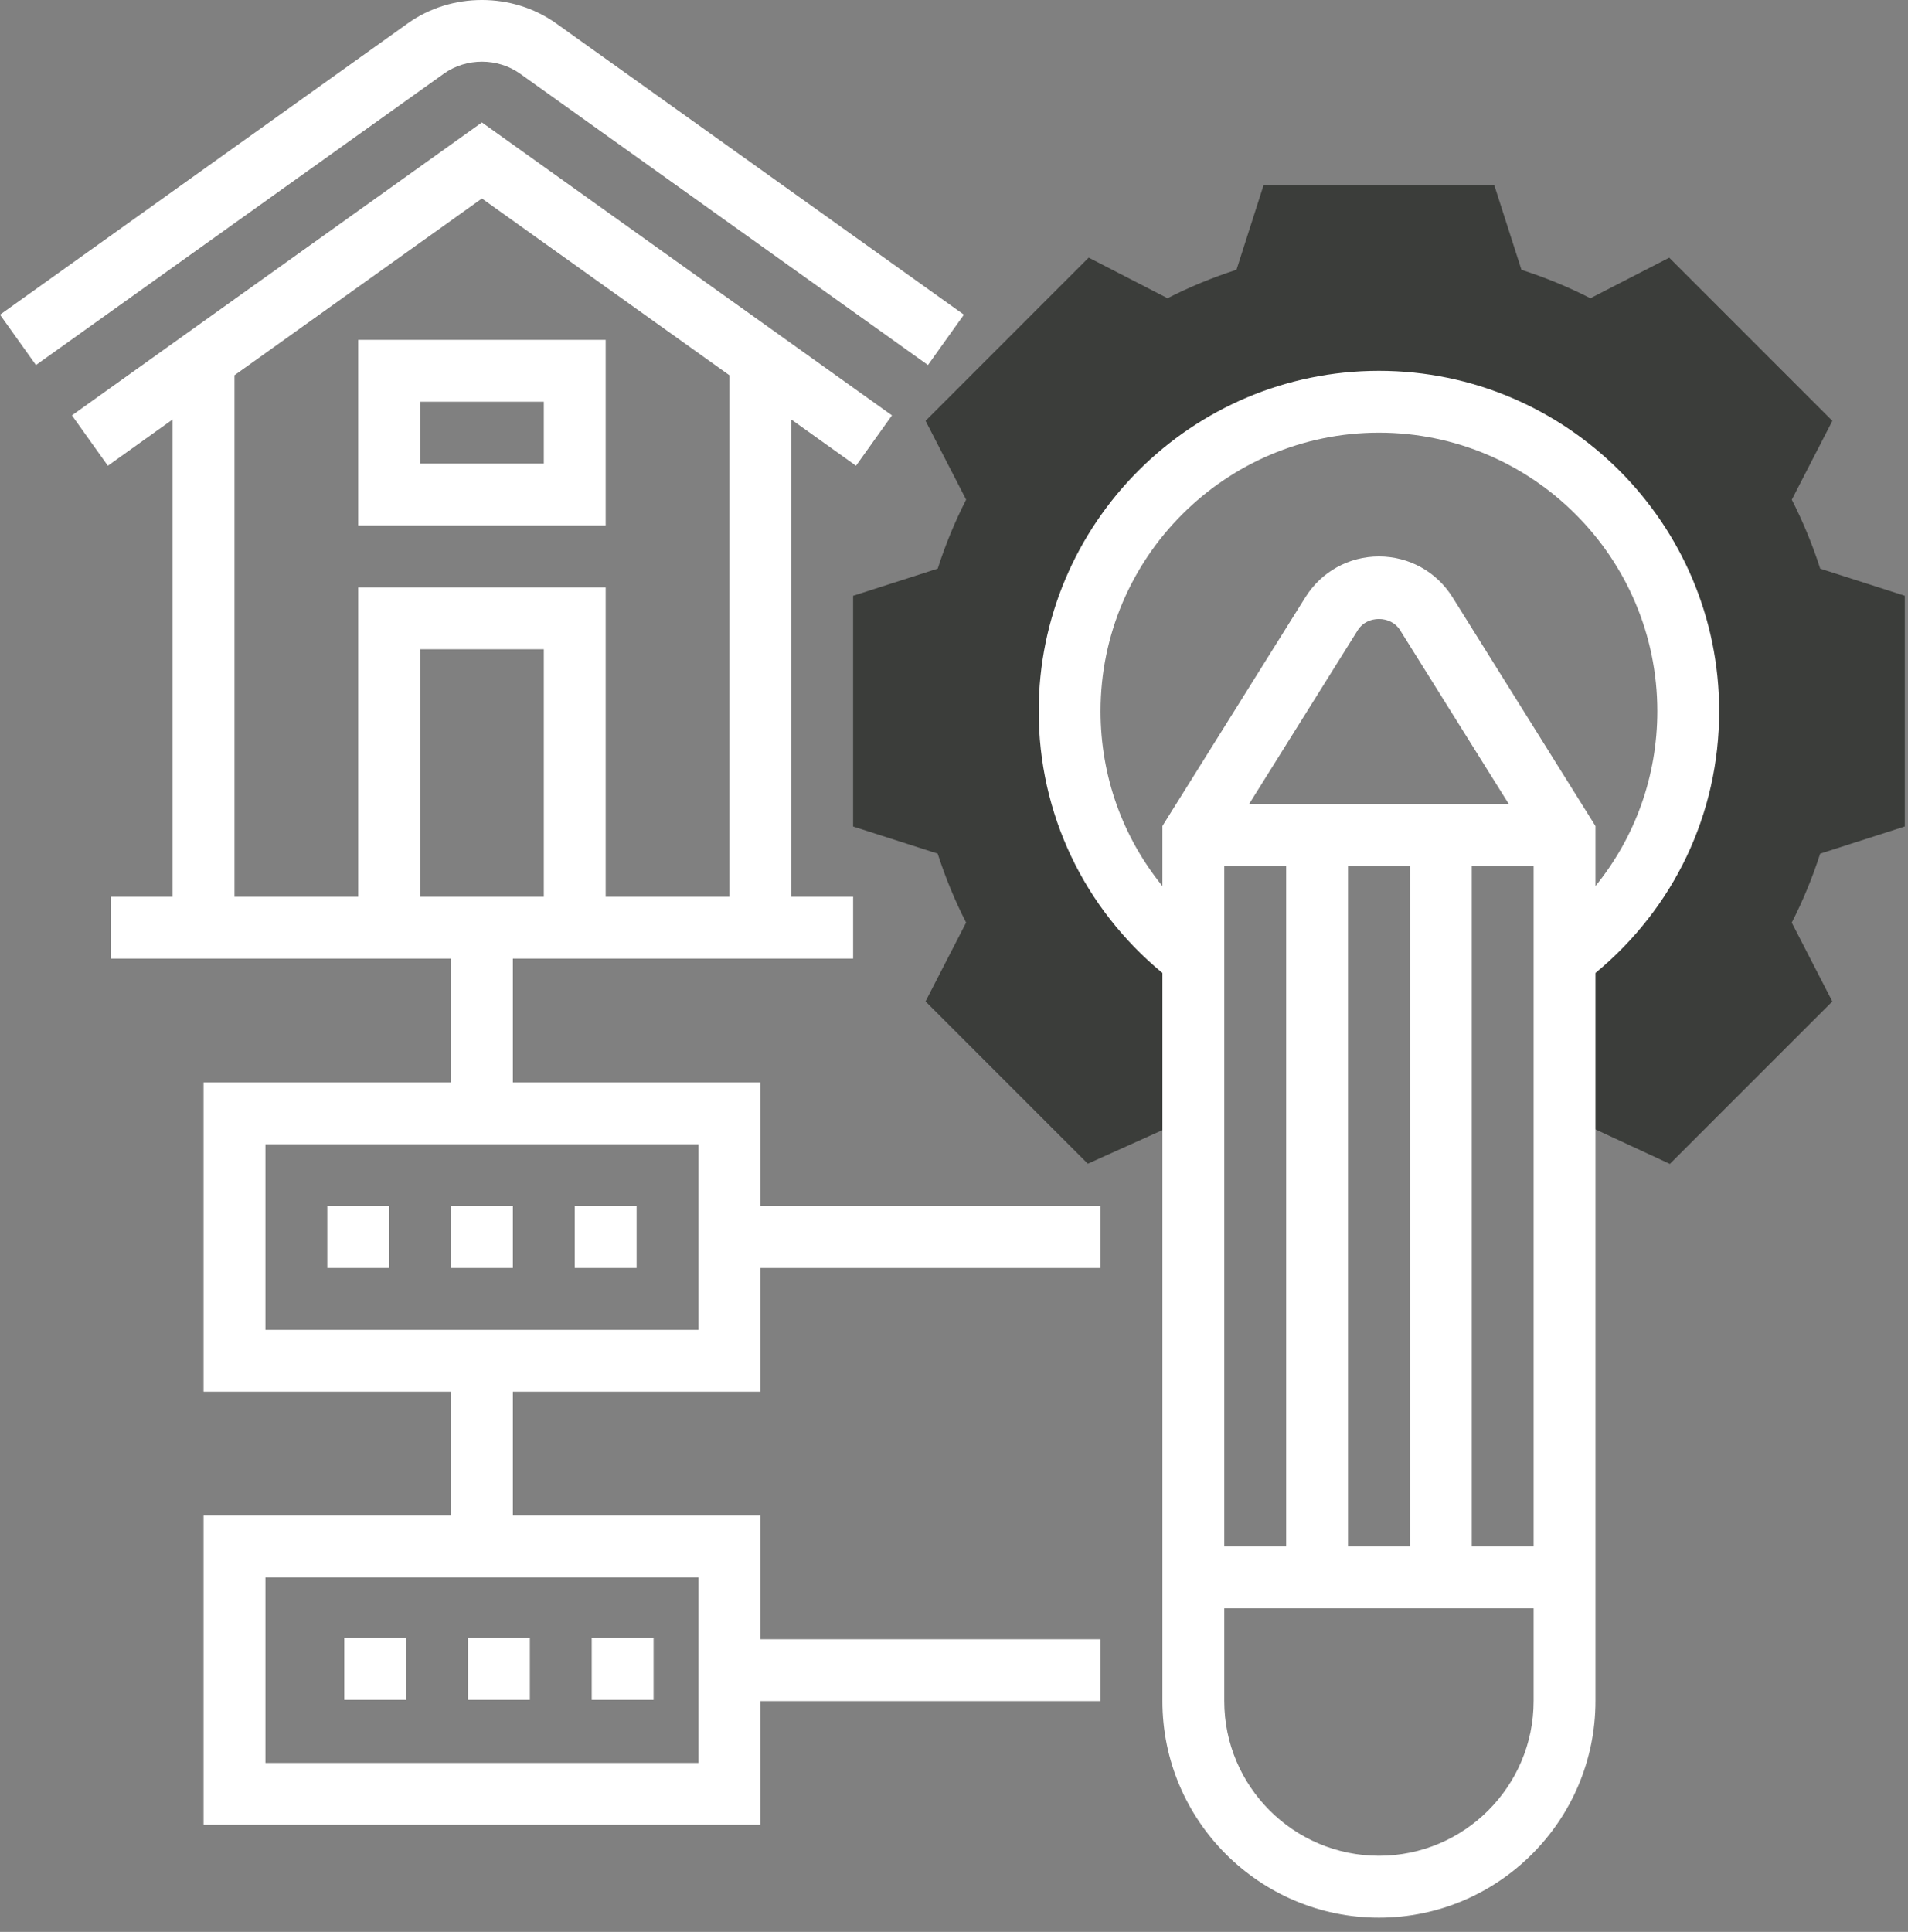 <svg width="81" height="82" viewBox="0 0 81 82" fill="none" xmlns="http://www.w3.org/2000/svg">
<rect x="0" y="0" width="81" height="82" fill="#808080" stroke="none"/>
<path d="M80.864 35.081V25.287L77.273 24.136C76.948 23.122 76.543 22.142 76.067 21.209L77.79 17.863L70.864 10.937L67.517 12.659C66.585 12.183 65.604 11.778 64.59 11.453L63.437 7.861H53.642L52.492 11.451C51.478 11.777 50.498 12.181 49.565 12.658L46.218 10.935L39.293 17.862L41.015 21.208C40.539 22.14 40.134 23.121 39.809 24.135L36.217 25.288V35.082L39.807 36.233C40.134 37.248 40.538 38.229 41.014 39.16L39.291 42.505L46.181 49.394L50.662 47.377V40.69H50.66C47.472 38.294 45.409 34.48 45.409 30.184C45.409 22.932 51.288 17.053 58.54 17.053C65.793 17.053 71.672 22.932 71.672 30.184C71.672 34.481 69.609 38.294 66.419 40.691V47.329L70.89 49.403L77.788 42.507L76.065 39.161C76.542 38.23 76.945 37.249 77.272 36.234L80.864 35.081Z" fill="#3B3D3A"/>
<path d="M22.079 3.127L39.394 15.494L40.92 13.357L23.605 0.989C21.759 -0.33 19.161 -0.33 17.315 0.989L0 13.358L1.526 15.495L18.841 3.128C19.791 2.448 21.128 2.448 22.079 3.127Z" fill="white"/>
<path d="M25.712 14.426H15.207V22.305H25.712V14.426ZM23.086 19.678H17.833V17.052H23.086V19.678Z" fill="white"/>
<path d="M72.984 30.185C72.984 22.221 66.504 15.74 58.54 15.74C50.576 15.74 44.096 22.221 44.096 30.185C44.096 34.54 46.013 38.543 49.348 41.298V72.205C49.348 77.272 53.471 81.397 58.54 81.397C63.609 81.397 67.732 77.272 67.732 72.205V41.298C71.067 38.543 72.984 34.54 72.984 30.185ZM54.601 36.75V65.639H51.974V36.75H54.601ZM57.227 36.75H59.853V65.639H57.227V36.75ZM62.48 36.75H65.106V65.639H62.48V36.75ZM53.03 34.124L57.645 26.742C58.033 26.119 59.046 26.119 59.434 26.742L64.05 34.124H53.03ZM58.54 78.77C54.92 78.77 51.974 75.825 51.974 72.205V68.265H65.106V72.205C65.106 75.825 62.16 78.77 58.54 78.77ZM61.663 25.35C60.985 24.266 59.819 23.619 58.54 23.619C57.261 23.619 56.095 24.266 55.417 25.35L49.348 35.06V37.61C47.661 35.533 46.722 32.944 46.722 30.185C46.722 23.669 52.024 18.366 58.54 18.366C65.056 18.366 70.358 23.669 70.358 30.185C70.358 32.944 69.419 35.533 67.732 37.61V35.062L61.663 25.35Z" fill="white"/>
<path d="M32.278 45.941H21.773V40.688H36.217V38.062H33.591V17.805L36.34 19.769L37.866 17.631L20.459 5.197L3.053 17.631L4.579 19.769L7.328 17.805V38.062H4.702V40.688H19.146V45.941H8.641V59.072H19.146V64.325H8.641V77.456H32.278V72.204H46.722V69.577H32.278V64.325H21.773V59.072H32.278V53.82H46.722V51.194H32.278V45.941ZM23.086 38.062H17.833V27.557H23.086V38.062ZM9.955 15.928L20.459 8.425L30.965 15.928V38.062H25.712V24.931H15.207V38.062H9.955V15.928ZM29.651 74.83H11.268V66.951H29.651V74.83ZM29.651 56.446H11.268V48.567H29.651V56.446Z" fill="white"/>
<path d="M19.146 51.193H21.773V53.82H19.146V51.193Z" fill="white"/>
<path d="M24.399 51.193H27.026V53.82H24.399V51.193Z" fill="white"/>
<path d="M13.894 51.193H16.52V53.82H13.894V51.193Z" fill="white"/>
<path d="M25.12 69.525H27.746V72.152H25.12V69.525Z" fill="white"/>
<path d="M14.615 69.525H17.241V72.152H14.615V69.525Z" fill="white"/>
<path d="M19.868 69.525H22.494V72.152H19.868V69.525Z" fill="white"/>
</svg>
